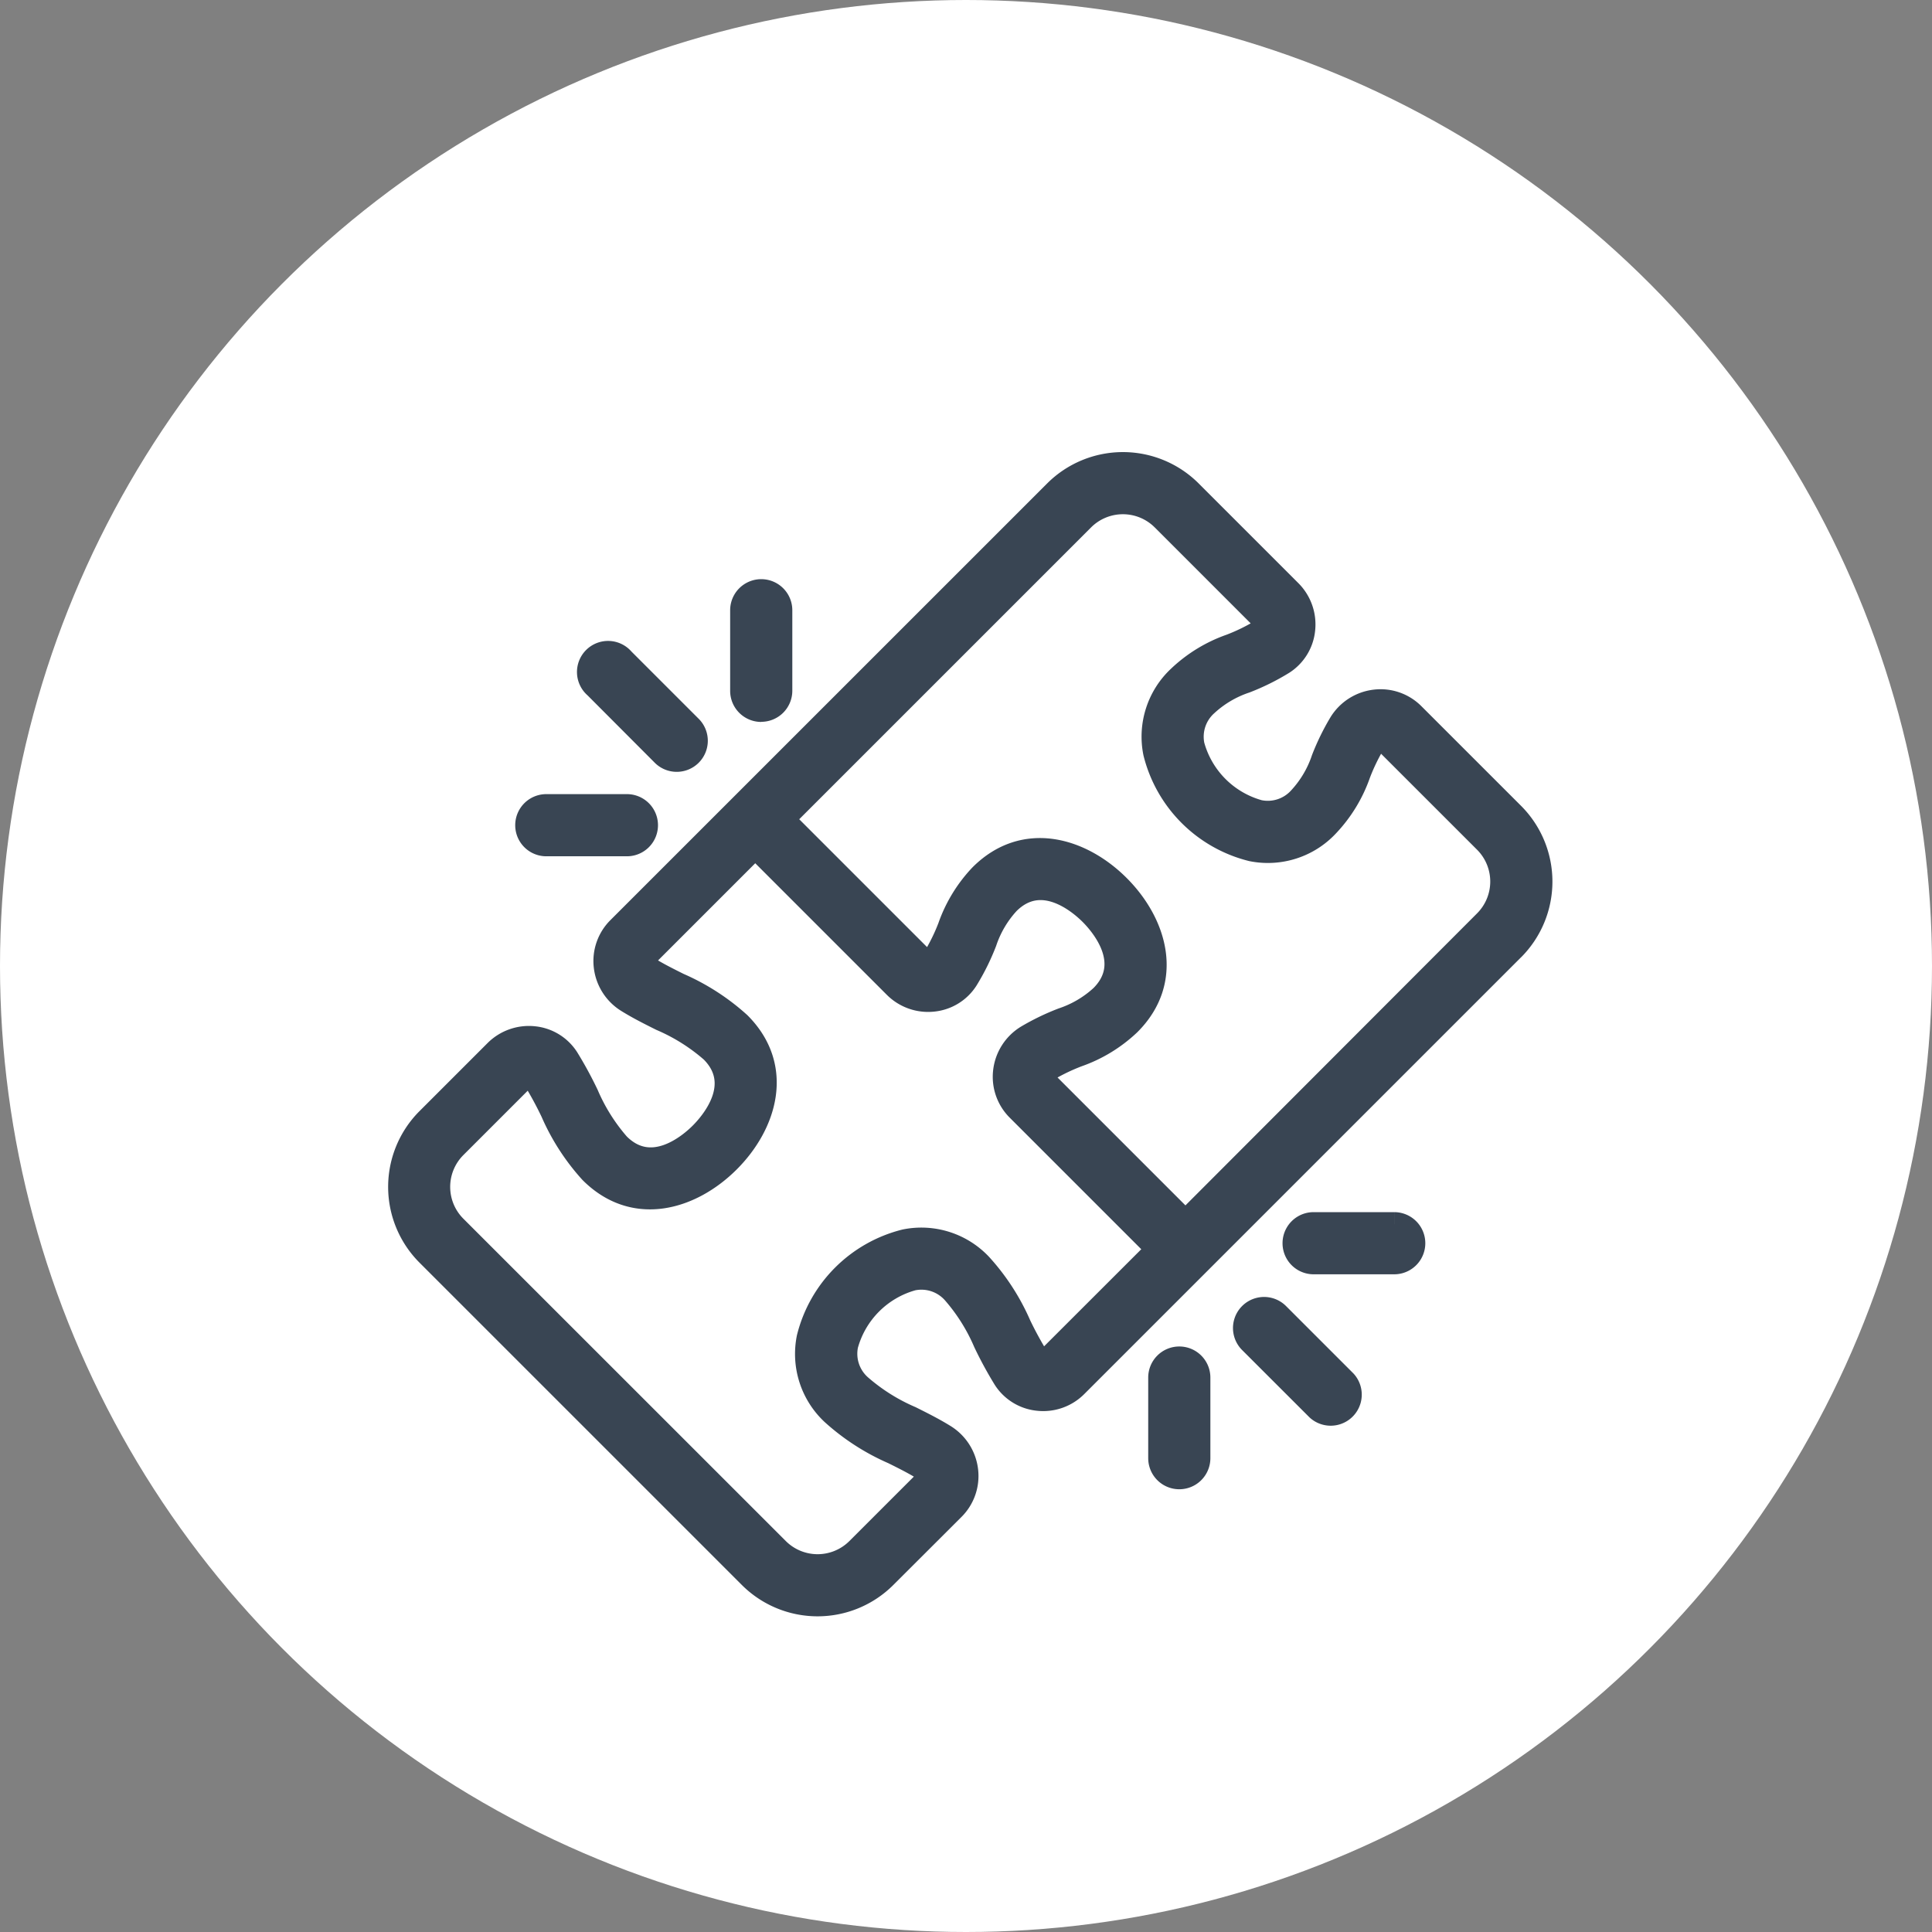 <svg xmlns="http://www.w3.org/2000/svg" width="80" height="80" viewBox="0 0 80 80">
  <rect x="0" y="0" width="80" height="80" fill="#808080" stroke="none"/>
  <g id="Interactive_object" data-name="Interactive object" transform="translate(-252 -290)">
    <circle id="Ellipse_2" data-name="Ellipse 2" cx="40" cy="40" r="40" transform="translate(252 290)" fill="#fff"/>
    <g id="Group_187" data-name="Group 187" transform="translate(276.035 308.364)">
      <path id="Path_17835" data-name="Path 17835" d="M16.091,17.2A.787.787,0,1,1,17.2,16.091l2.782,2.782a.787.787,0,1,1-1.113,1.112Zm6.85.961a.787.787,0,0,0,.787-.787V14.041a.787.787,0,1,0-1.574,0v3.338a.787.787,0,0,0,.787.787m-8.9,5.563h3.338a.787.787,0,1,0,0-1.574H14.041a.787.787,0,0,0,0,1.574M44.319,43.207a.787.787,0,0,0-1.113,1.113L45.988,47.1A.787.787,0,0,0,47.1,45.988Zm4.832-3.743H45.814a.787.787,0,0,0,0,1.574h3.338a.787.787,0,1,0,0-1.574m-8.9,5.563a.787.787,0,0,0-.787.787v3.338a.787.787,0,0,0,1.574,0V45.814a.787.787,0,0,0-.787-.787m13.8-16.971L35.97,46.137a1.9,1.9,0,0,1-1.57.553,1.851,1.851,0,0,1-1.366-.841,15.928,15.928,0,0,1-.815-1.5,7.81,7.81,0,0,0-1.3-2.069,1.8,1.8,0,0,0-1.711-.567,3.937,3.937,0,0,0-2.751,2.751,1.8,1.8,0,0,0,.567,1.71,7.942,7.942,0,0,0,2.1,1.32c.462.231.941.47,1.394.751a1.932,1.932,0,0,1,.906,1.425,1.891,1.891,0,0,1-.544,1.561L28.056,54.05a3.938,3.938,0,0,1-5.563,0L9.142,40.7a3.939,3.939,0,0,1,0-5.563l2.818-2.818a1.925,1.925,0,0,1,1.57-.553,1.848,1.848,0,0,1,1.366.841,15.94,15.94,0,0,1,.816,1.5,7.806,7.806,0,0,0,1.3,2.069c1.393,1.394,2.993.012,3.449-.445s1.838-2.056.445-3.449a7.934,7.934,0,0,0-2.1-1.32c-.463-.231-.941-.47-1.395-.752a1.93,1.93,0,0,1-.906-1.423,1.892,1.892,0,0,1,.544-1.561L35.136,9.142a3.939,3.939,0,0,1,5.563,0l4.128,4.128a1.918,1.918,0,0,1,.552,1.571,1.847,1.847,0,0,1-.84,1.366,9.428,9.428,0,0,1-1.549.768,4.485,4.485,0,0,0-1.623.957,1.8,1.8,0,0,0-.567,1.711,3.937,3.937,0,0,0,2.751,2.751,1.8,1.8,0,0,0,1.711-.567,4.491,4.491,0,0,0,.957-1.623,9.7,9.7,0,0,1,.721-1.474,1.93,1.93,0,0,1,1.424-.905,1.887,1.887,0,0,1,1.561.544l4.127,4.126a3.938,3.938,0,0,1,0,5.563M39.385,40.5l-5.8-5.8a1.89,1.89,0,0,1-.544-1.561,1.931,1.931,0,0,1,.906-1.424A9.709,9.709,0,0,1,35.425,31a4.489,4.489,0,0,0,1.623-.957c1.393-1.394.011-2.993-.445-3.449s-2.055-1.838-3.449-.445a4.49,4.49,0,0,0-.957,1.623,9.392,9.392,0,0,1-.768,1.549,1.847,1.847,0,0,1-1.366.841,1.917,1.917,0,0,1-1.57-.552l-5.8-5.8-4.526,4.526a.319.319,0,0,0-.093.268.363.363,0,0,0,.173.267c.392.244.817.456,1.267.681a9.206,9.206,0,0,1,2.505,1.615c1.806,1.806,1.078,4.151-.445,5.674s-3.868,2.251-5.674.445a9.072,9.072,0,0,1-1.6-2.478,14.643,14.643,0,0,0-.733-1.352.277.277,0,0,0-.21-.124l-.037,0a.35.35,0,0,0-.251.1l-2.818,2.818a2.363,2.363,0,0,0,0,3.337L23.606,52.938a2.363,2.363,0,0,0,3.338,0l2.817-2.816a.315.315,0,0,0,.093-.268.364.364,0,0,0-.173-.268c-.391-.244-.816-.456-1.267-.68a9.217,9.217,0,0,1-2.506-1.616,3.357,3.357,0,0,1-1-3.123A5.487,5.487,0,0,1,28.9,40.172a3.349,3.349,0,0,1,3.123,1,9.089,9.089,0,0,1,1.6,2.479A14.634,14.634,0,0,0,34.359,45a.276.276,0,0,0,.21.124.361.361,0,0,0,.288-.1ZM52.938,23.606,48.811,19.48a.319.319,0,0,0-.268-.094.366.366,0,0,0-.268.173,8.187,8.187,0,0,0-.6,1.247,5.946,5.946,0,0,1-1.3,2.133,3.357,3.357,0,0,1-3.123,1,5.486,5.486,0,0,1-3.995-3.995,3.356,3.356,0,0,1,1-3.123,5.947,5.947,0,0,1,2.132-1.3,7.925,7.925,0,0,0,1.3-.64.276.276,0,0,0,.125-.21.354.354,0,0,0-.1-.288l-4.128-4.128a2.364,2.364,0,0,0-3.338,0L23.807,22.695l5.8,5.8a.355.355,0,0,0,.288.1.277.277,0,0,0,.21-.125,7.951,7.951,0,0,0,.641-1.3,5.945,5.945,0,0,1,1.3-2.133c1.806-1.805,4.151-1.078,5.674.445s2.251,3.868.445,5.674a5.944,5.944,0,0,1-2.132,1.3,8.219,8.219,0,0,0-1.247.6.365.365,0,0,0-.173.268.318.318,0,0,0,.094.268l5.8,5.8L52.938,26.944a2.364,2.364,0,0,0,0-3.338" transform="translate(-15.455 -7.136)" fill="#394553" stroke="#394553" stroke-width="1"/>
    </g>
  </g>
</svg>
